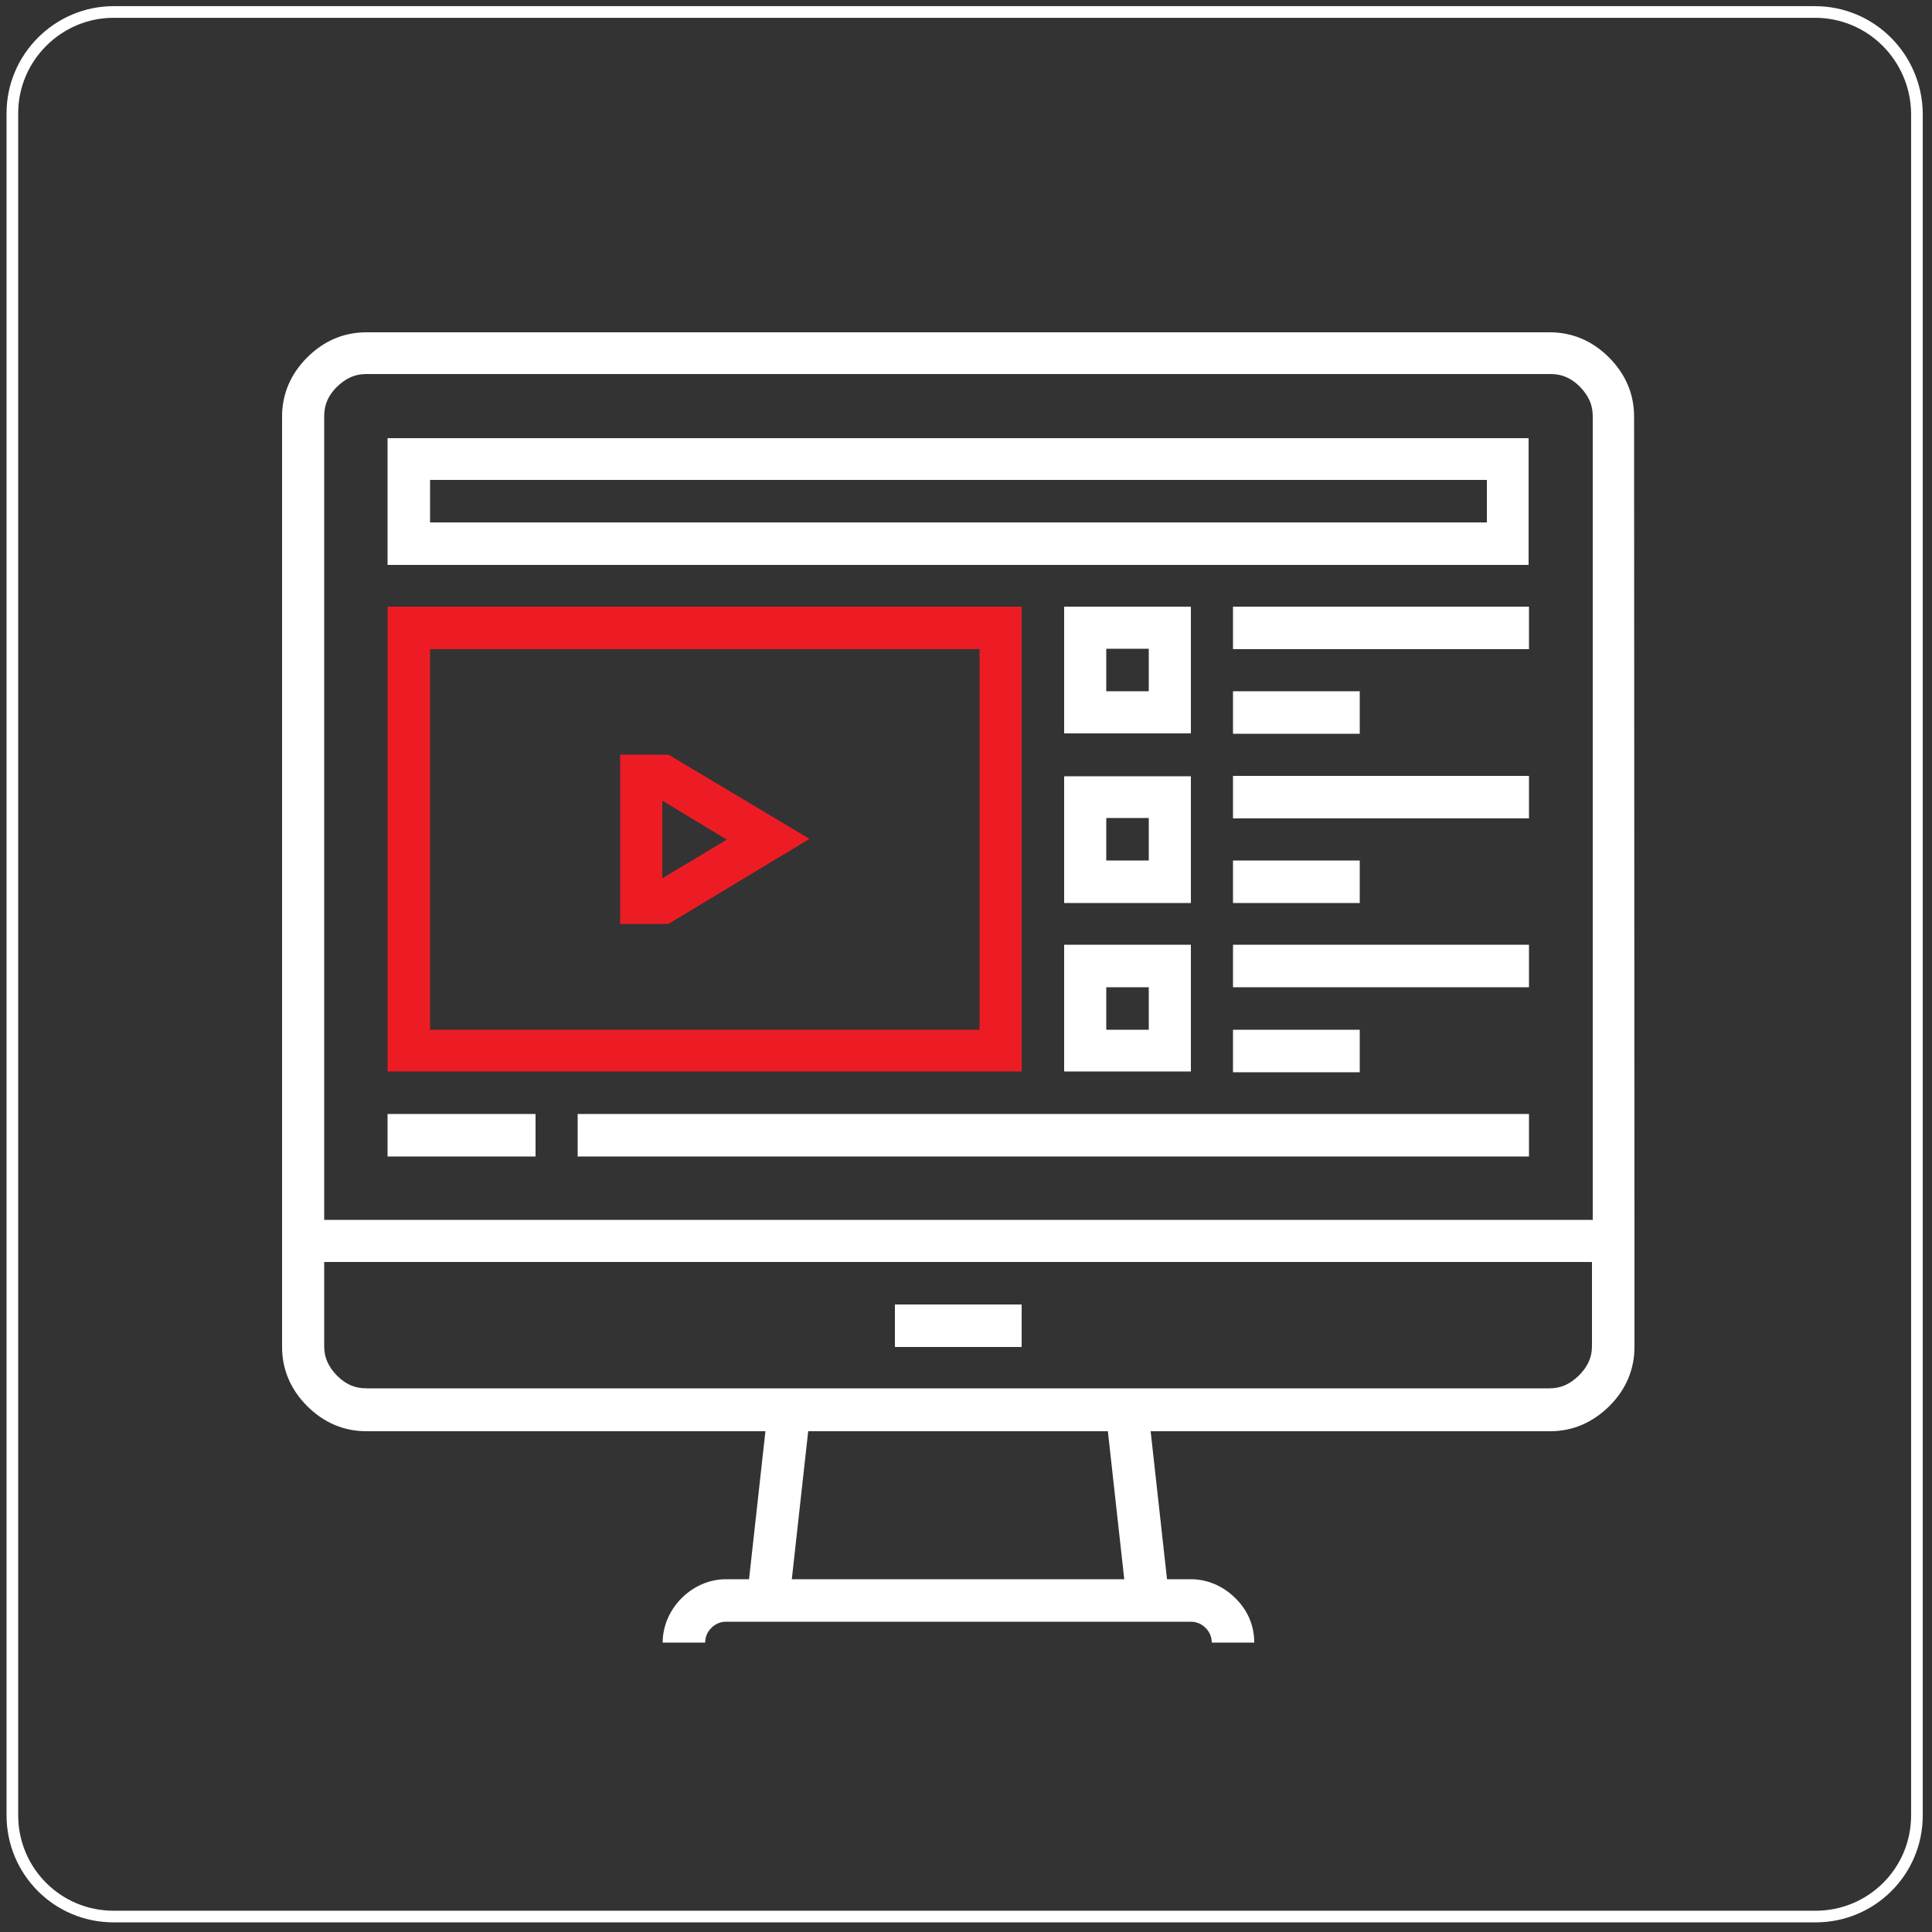 <?xml version="1.0" encoding="utf-8"?>
<!-- Generator: Adobe Illustrator 26.3.1, SVG Export Plug-In . SVG Version: 6.00 Build 0)  -->
<svg version="1.1" id="Layer_1" xmlns="http://www.w3.org/2000/svg" xmlns:xlink="http://www.w3.org/1999/xlink" x="0px" y="0px"
	 viewBox="0 0 500 500" style="enable-background:new 0 0 500 500;" xml:space="preserve">
<rect x="0" y="0" width="500" height="500" fill="#333333" stroke="none"/>
<style type="text/css">
	.st0{fill:none;stroke:#FFFFFF;stroke-width:3.014;stroke-miterlimit:8.655;}
	.st1{fill:#FFFFFF;}
	.st2{fill:#ED1C24;}
</style>
<g id="WordPress">
	<path class="st0" d="M469.7,3.1H29.4C15,3.1,3.2,14.9,3.2,29.3v440.5c0,14.4,11.6,26.2,26.2,26.2h440.5c14.4,0,26.2-11.6,26.2-26.2
		V29.3C495.9,14.9,484.3,3.1,469.7,3.1L469.7,3.1z"/>
</g>
<g>
	<g>
		<path class="st1" d="M401.2,370.4H94.8c-5.8,0-11-2.2-15.3-6.5c-4.3-4.3-6.5-9.5-6.5-15.3v-32.8h350v32.8c0,5.8-2.2,11-6.5,15.3
			C412.1,368.2,407,370.4,401.2,370.4z M83.9,326.6v21.8c0,3,1.1,5.3,3.3,7.6c2.3,2.3,4.7,3.3,7.6,3.3H401c3,0,5.3-1.1,7.6-3.3
			c2.3-2.3,3.4-4.7,3.4-7.6v-21.8H83.9z"/>
		<path class="st1" d="M423,326.6H73V107.8c0-5.8,2.2-11,6.5-15.3c4.3-4.3,9.5-6.5,15.3-6.5h306.3c5.8,0,11,2.2,15.3,6.5l0,0l0,0
			l0,0c4.3,4.3,6.5,9.5,6.5,15.3L423,326.6L423,326.6z M83.9,315.7h328.3v-208c0-3-1.1-5.3-3.3-7.6l0,0c-2.3-2.3-4.7-3.3-7.6-3.3
			H94.8c-3,0-5.3,1.1-7.6,3.3c-2.3,2.3-3.3,4.7-3.3,7.6v208H83.9z"/>
		<path class="st1" d="M324.6,425.1h-11c0-1.4-0.5-2.7-1.6-3.8c-1.1-1.1-2.4-1.6-3.8-1.6H187.9c-1.4,0-2.7,0.5-3.8,1.6
			c-1.1,1.1-1.6,2.4-1.6,3.8h-11c0-4.3,1.8-8.4,4.9-11.5c3.1-3.1,7.2-4.9,11.5-4.9h120.3c4.3,0,8.4,1.8,11.5,4.9
			C322.9,416.7,324.6,420.7,324.6,425.1z"/>
		
			<rect x="289" y="364.7" transform="matrix(0.994 -0.11 0.11 0.994 -41.197 34.89)" class="st1" width="11" height="49.5"/>
		
			<rect x="176.8" y="384" transform="matrix(0.11 -0.994 0.994 0.11 -207.804 546.835)" class="st1" width="49.5" height="11"/>
		<rect x="231.6" y="337.6" class="st1" width="32.8" height="11"/>
		<rect x="149.5" y="288.3" class="st1" width="246.2" height="11"/>
		<rect x="100.3" y="288.3" class="st1" width="38.3" height="11"/>
	</g>
	<g>
		<path class="st2" d="M173,239.1h-12.5v-43.8H173l36.5,21.8L173,239.1z M171.4,207.2v20.1l16.7-10L171.4,207.2z"/>
		<path class="st2" d="M264.4,277.3H100.3V157h164.1V277.3z M111.3,266.5h142.2V168H111.3V266.5z"/>
	</g>
	<g>
		<rect x="319.1" y="157" class="st1" width="76.6" height="11"/>
		<rect x="319.1" y="178.9" class="st1" width="32.8" height="11"/>
	</g>
	<path class="st1" d="M308.2,189.8h-32.8V157h32.8V189.8z M286.3,178.9h11v-11h-11V178.9z"/>
	<g>
		<rect x="319.1" y="200.8" class="st1" width="76.6" height="11"/>
		<rect x="319.1" y="222.7" class="st1" width="32.8" height="11"/>
	</g>
	<path class="st1" d="M308.2,233.7h-32.8v-32.8h32.8V233.7z M286.3,222.7h11v-11h-11V222.7z"/>
	<g>
		<rect x="319.1" y="244.5" class="st1" width="76.6" height="11"/>
		<rect x="319.1" y="266.5" class="st1" width="32.8" height="11"/>
	</g>
	<g>
		<path class="st1" d="M308.2,277.3h-32.8v-32.8h32.8V277.3z M286.3,266.5h11v-11h-11V266.5z"/>
		<path class="st1" d="M395.7,146.2H100.3v-32.8h295.3v32.8H395.7z M111.3,135.2h273.5v-11H111.3V135.2z"/>
	</g>
</g>
</svg>
